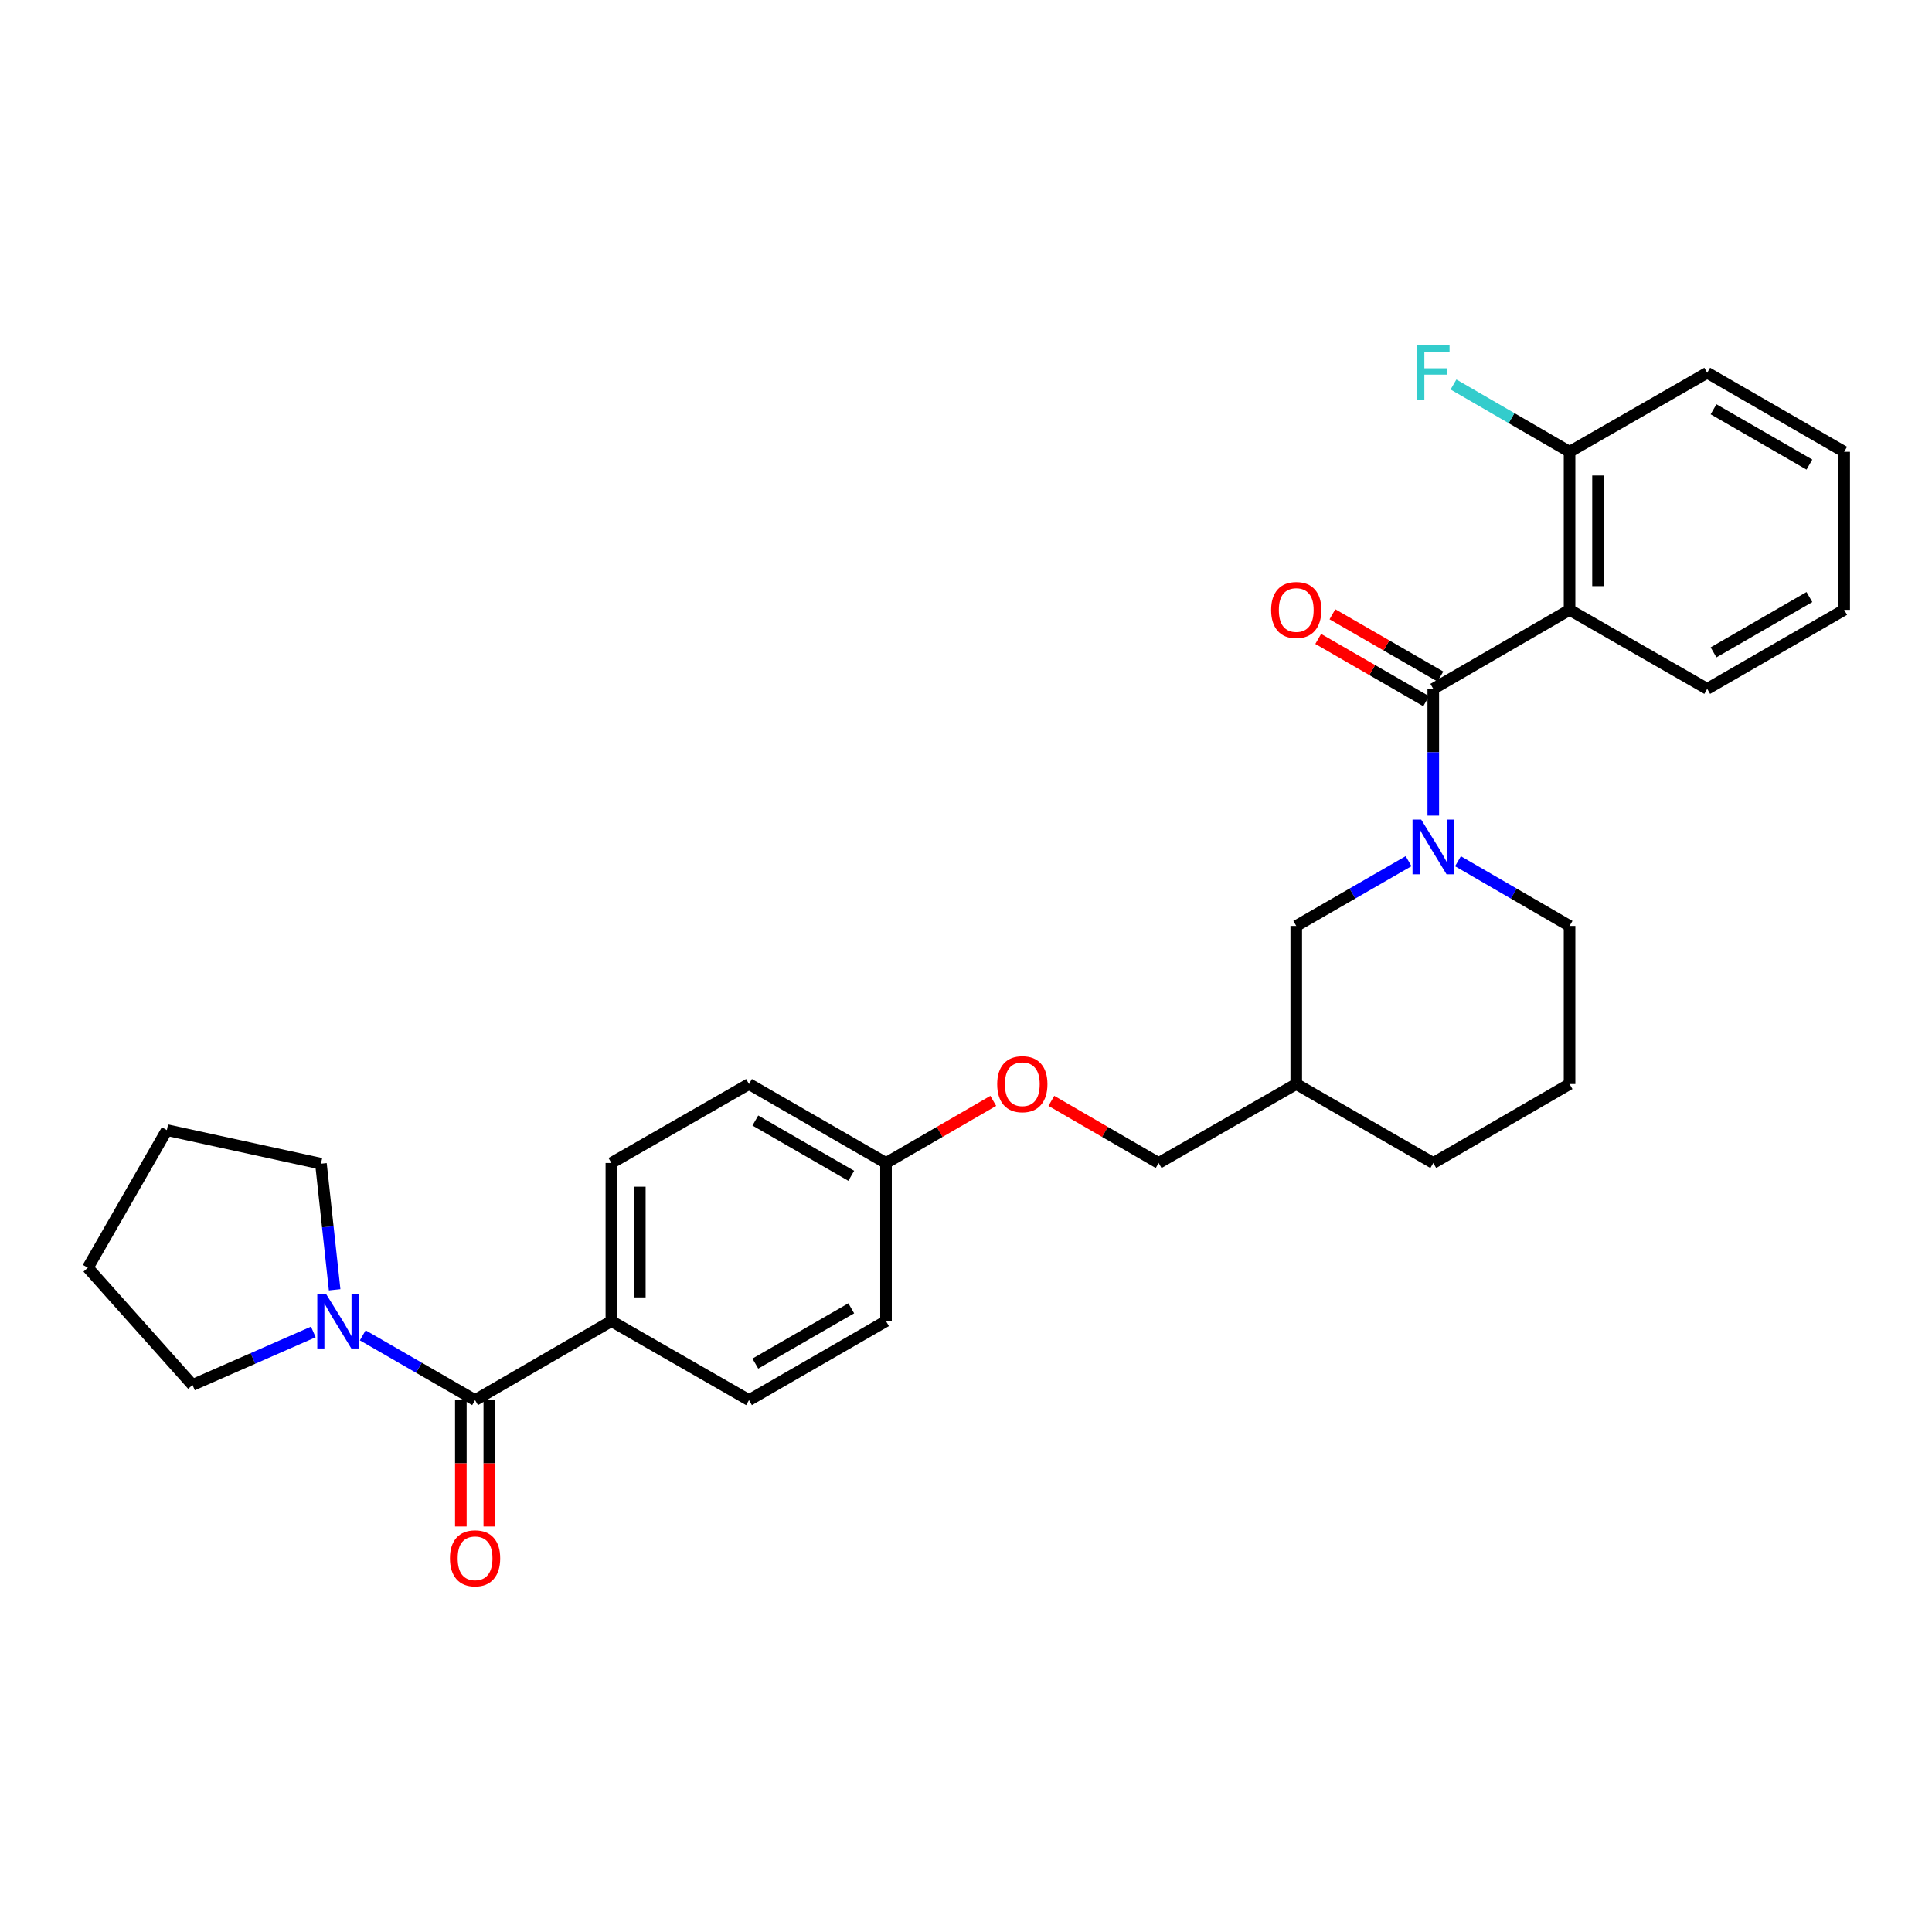 <?xml version='1.0' encoding='iso-8859-1'?>
<svg version='1.1' baseProfile='full'
              xmlns='http://www.w3.org/2000/svg'
                      xmlns:rdkit='http://www.rdkit.org/xml'
                      xmlns:xlink='http://www.w3.org/1999/xlink'
                  xml:space='preserve'
width='1000px' height='1000px' viewBox='0 0 1000 1000'>
<!-- END OF HEADER -->
<rect style='opacity:1.0;fill:#FFFFFF;stroke:none' width='1000' height='1000' x='0' y='0'> </rect>
<path class='bond-0' d='M 741.862,356.556 L 741.862,389.358' style='fill:none;fill-rule:evenodd;stroke:#000000;stroke-width:6px;stroke-linecap:butt;stroke-linejoin:miter;stroke-opacity:1' />
<path class='bond-0' d='M 741.862,389.358 L 741.862,422.16' style='fill:none;fill-rule:evenodd;stroke:#0000FF;stroke-width:6px;stroke-linecap:butt;stroke-linejoin:miter;stroke-opacity:1' />
<path class='bond-1' d='M 741.862,356.556 L 812.405,315.651' style='fill:none;fill-rule:evenodd;stroke:#000000;stroke-width:6px;stroke-linecap:butt;stroke-linejoin:miter;stroke-opacity:1' />
<path class='bond-7' d='M 745.542,350.176 L 717.601,334.063' style='fill:none;fill-rule:evenodd;stroke:#000000;stroke-width:6px;stroke-linecap:butt;stroke-linejoin:miter;stroke-opacity:1' />
<path class='bond-7' d='M 717.601,334.063 L 689.661,317.949' style='fill:none;fill-rule:evenodd;stroke:#FF0000;stroke-width:6px;stroke-linecap:butt;stroke-linejoin:miter;stroke-opacity:1' />
<path class='bond-7' d='M 738.183,362.935 L 710.243,346.822' style='fill:none;fill-rule:evenodd;stroke:#000000;stroke-width:6px;stroke-linecap:butt;stroke-linejoin:miter;stroke-opacity:1' />
<path class='bond-7' d='M 710.243,346.822 L 682.303,330.708' style='fill:none;fill-rule:evenodd;stroke:#FF0000;stroke-width:6px;stroke-linecap:butt;stroke-linejoin:miter;stroke-opacity:1' />
<path class='bond-4' d='M 729.075,445.74 L 700.005,462.505' style='fill:none;fill-rule:evenodd;stroke:#0000FF;stroke-width:6px;stroke-linecap:butt;stroke-linejoin:miter;stroke-opacity:1' />
<path class='bond-4' d='M 700.005,462.505 L 670.935,479.271' style='fill:none;fill-rule:evenodd;stroke:#000000;stroke-width:6px;stroke-linecap:butt;stroke-linejoin:miter;stroke-opacity:1' />
<path class='bond-13' d='M 754.641,445.776 L 783.523,462.523' style='fill:none;fill-rule:evenodd;stroke:#0000FF;stroke-width:6px;stroke-linecap:butt;stroke-linejoin:miter;stroke-opacity:1' />
<path class='bond-13' d='M 783.523,462.523 L 812.405,479.271' style='fill:none;fill-rule:evenodd;stroke:#000000;stroke-width:6px;stroke-linecap:butt;stroke-linejoin:miter;stroke-opacity:1' />
<path class='bond-6' d='M 812.405,315.651 L 812.405,233.849' style='fill:none;fill-rule:evenodd;stroke:#000000;stroke-width:6px;stroke-linecap:butt;stroke-linejoin:miter;stroke-opacity:1' />
<path class='bond-6' d='M 827.134,303.38 L 827.134,246.119' style='fill:none;fill-rule:evenodd;stroke:#000000;stroke-width:6px;stroke-linecap:butt;stroke-linejoin:miter;stroke-opacity:1' />
<path class='bond-17' d='M 812.405,315.651 L 883.651,356.556' style='fill:none;fill-rule:evenodd;stroke:#000000;stroke-width:6px;stroke-linecap:butt;stroke-linejoin:miter;stroke-opacity:1' />
<path class='bond-2' d='M 245.896,724.701 L 316.447,683.804' style='fill:none;fill-rule:evenodd;stroke:#000000;stroke-width:6px;stroke-linecap:butt;stroke-linejoin:miter;stroke-opacity:1' />
<path class='bond-3' d='M 245.896,724.701 L 216.826,707.939' style='fill:none;fill-rule:evenodd;stroke:#000000;stroke-width:6px;stroke-linecap:butt;stroke-linejoin:miter;stroke-opacity:1' />
<path class='bond-3' d='M 216.826,707.939 L 187.756,691.177' style='fill:none;fill-rule:evenodd;stroke:#0000FF;stroke-width:6px;stroke-linecap:butt;stroke-linejoin:miter;stroke-opacity:1' />
<path class='bond-8' d='M 238.532,724.701 L 238.532,757.419' style='fill:none;fill-rule:evenodd;stroke:#000000;stroke-width:6px;stroke-linecap:butt;stroke-linejoin:miter;stroke-opacity:1' />
<path class='bond-8' d='M 238.532,757.419 L 238.532,790.137' style='fill:none;fill-rule:evenodd;stroke:#FF0000;stroke-width:6px;stroke-linecap:butt;stroke-linejoin:miter;stroke-opacity:1' />
<path class='bond-8' d='M 253.261,724.701 L 253.261,757.419' style='fill:none;fill-rule:evenodd;stroke:#000000;stroke-width:6px;stroke-linecap:butt;stroke-linejoin:miter;stroke-opacity:1' />
<path class='bond-8' d='M 253.261,757.419 L 253.261,790.137' style='fill:none;fill-rule:evenodd;stroke:#FF0000;stroke-width:6px;stroke-linecap:butt;stroke-linejoin:miter;stroke-opacity:1' />
<path class='bond-20' d='M 162.173,689.421 L 130.906,703.145' style='fill:none;fill-rule:evenodd;stroke:#0000FF;stroke-width:6px;stroke-linecap:butt;stroke-linejoin:miter;stroke-opacity:1' />
<path class='bond-20' d='M 130.906,703.145 L 99.64,716.87' style='fill:none;fill-rule:evenodd;stroke:#000000;stroke-width:6px;stroke-linecap:butt;stroke-linejoin:miter;stroke-opacity:1' />
<path class='bond-21' d='M 173.209,667.595 L 169.667,634.966' style='fill:none;fill-rule:evenodd;stroke:#0000FF;stroke-width:6px;stroke-linecap:butt;stroke-linejoin:miter;stroke-opacity:1' />
<path class='bond-21' d='M 169.667,634.966 L 166.124,602.338' style='fill:none;fill-rule:evenodd;stroke:#000000;stroke-width:6px;stroke-linecap:butt;stroke-linejoin:miter;stroke-opacity:1' />
<path class='bond-9' d='M 670.935,479.271 L 670.935,561.089' style='fill:none;fill-rule:evenodd;stroke:#000000;stroke-width:6px;stroke-linecap:butt;stroke-linejoin:miter;stroke-opacity:1' />
<path class='bond-5' d='M 316.447,683.804 L 316.447,601.969' style='fill:none;fill-rule:evenodd;stroke:#000000;stroke-width:6px;stroke-linecap:butt;stroke-linejoin:miter;stroke-opacity:1' />
<path class='bond-5' d='M 331.176,671.529 L 331.176,614.244' style='fill:none;fill-rule:evenodd;stroke:#000000;stroke-width:6px;stroke-linecap:butt;stroke-linejoin:miter;stroke-opacity:1' />
<path class='bond-31' d='M 316.447,683.804 L 387.685,724.701' style='fill:none;fill-rule:evenodd;stroke:#000000;stroke-width:6px;stroke-linecap:butt;stroke-linejoin:miter;stroke-opacity:1' />
<path class='bond-16' d='M 812.405,233.849 L 782.363,216.432' style='fill:none;fill-rule:evenodd;stroke:#000000;stroke-width:6px;stroke-linecap:butt;stroke-linejoin:miter;stroke-opacity:1' />
<path class='bond-16' d='M 782.363,216.432 L 752.321,199.015' style='fill:none;fill-rule:evenodd;stroke:#33CCCC;stroke-width:6px;stroke-linecap:butt;stroke-linejoin:miter;stroke-opacity:1' />
<path class='bond-24' d='M 812.405,233.849 L 883.651,192.952' style='fill:none;fill-rule:evenodd;stroke:#000000;stroke-width:6px;stroke-linecap:butt;stroke-linejoin:miter;stroke-opacity:1' />
<path class='bond-15' d='M 670.935,561.089 L 599.714,601.969' style='fill:none;fill-rule:evenodd;stroke:#000000;stroke-width:6px;stroke-linecap:butt;stroke-linejoin:miter;stroke-opacity:1' />
<path class='bond-30' d='M 670.935,561.089 L 741.862,601.969' style='fill:none;fill-rule:evenodd;stroke:#000000;stroke-width:6px;stroke-linecap:butt;stroke-linejoin:miter;stroke-opacity:1' />
<path class='bond-10' d='M 387.685,724.701 L 458.596,683.804' style='fill:none;fill-rule:evenodd;stroke:#000000;stroke-width:6px;stroke-linecap:butt;stroke-linejoin:miter;stroke-opacity:1' />
<path class='bond-10' d='M 390.963,705.807 L 440.601,677.18' style='fill:none;fill-rule:evenodd;stroke:#000000;stroke-width:6px;stroke-linecap:butt;stroke-linejoin:miter;stroke-opacity:1' />
<path class='bond-11' d='M 316.447,601.969 L 387.685,561.089' style='fill:none;fill-rule:evenodd;stroke:#000000;stroke-width:6px;stroke-linecap:butt;stroke-linejoin:miter;stroke-opacity:1' />
<path class='bond-12' d='M 544.185,569.801 L 571.949,585.885' style='fill:none;fill-rule:evenodd;stroke:#FF0000;stroke-width:6px;stroke-linecap:butt;stroke-linejoin:miter;stroke-opacity:1' />
<path class='bond-12' d='M 571.949,585.885 L 599.714,601.969' style='fill:none;fill-rule:evenodd;stroke:#000000;stroke-width:6px;stroke-linecap:butt;stroke-linejoin:miter;stroke-opacity:1' />
<path class='bond-14' d='M 514.108,569.803 L 486.352,585.886' style='fill:none;fill-rule:evenodd;stroke:#FF0000;stroke-width:6px;stroke-linecap:butt;stroke-linejoin:miter;stroke-opacity:1' />
<path class='bond-14' d='M 486.352,585.886 L 458.596,601.969' style='fill:none;fill-rule:evenodd;stroke:#000000;stroke-width:6px;stroke-linecap:butt;stroke-linejoin:miter;stroke-opacity:1' />
<path class='bond-22' d='M 812.405,479.271 L 812.405,561.089' style='fill:none;fill-rule:evenodd;stroke:#000000;stroke-width:6px;stroke-linecap:butt;stroke-linejoin:miter;stroke-opacity:1' />
<path class='bond-18' d='M 458.596,601.969 L 458.596,683.804' style='fill:none;fill-rule:evenodd;stroke:#000000;stroke-width:6px;stroke-linecap:butt;stroke-linejoin:miter;stroke-opacity:1' />
<path class='bond-19' d='M 458.596,601.969 L 387.685,561.089' style='fill:none;fill-rule:evenodd;stroke:#000000;stroke-width:6px;stroke-linecap:butt;stroke-linejoin:miter;stroke-opacity:1' />
<path class='bond-19' d='M 440.603,608.597 L 390.965,579.981' style='fill:none;fill-rule:evenodd;stroke:#000000;stroke-width:6px;stroke-linecap:butt;stroke-linejoin:miter;stroke-opacity:1' />
<path class='bond-25' d='M 883.651,356.556 L 954.545,315.651' style='fill:none;fill-rule:evenodd;stroke:#000000;stroke-width:6px;stroke-linecap:butt;stroke-linejoin:miter;stroke-opacity:1' />
<path class='bond-25' d='M 886.924,337.662 L 936.55,309.029' style='fill:none;fill-rule:evenodd;stroke:#000000;stroke-width:6px;stroke-linecap:butt;stroke-linejoin:miter;stroke-opacity:1' />
<path class='bond-27' d='M 99.64,716.87 L 45.455,656.187' style='fill:none;fill-rule:evenodd;stroke:#000000;stroke-width:6px;stroke-linecap:butt;stroke-linejoin:miter;stroke-opacity:1' />
<path class='bond-26' d='M 166.124,602.338 L 86.359,584.941' style='fill:none;fill-rule:evenodd;stroke:#000000;stroke-width:6px;stroke-linecap:butt;stroke-linejoin:miter;stroke-opacity:1' />
<path class='bond-23' d='M 812.405,561.089 L 741.862,601.969' style='fill:none;fill-rule:evenodd;stroke:#000000;stroke-width:6px;stroke-linecap:butt;stroke-linejoin:miter;stroke-opacity:1' />
<path class='bond-29' d='M 883.651,192.952 L 954.545,233.849' style='fill:none;fill-rule:evenodd;stroke:#000000;stroke-width:6px;stroke-linecap:butt;stroke-linejoin:miter;stroke-opacity:1' />
<path class='bond-29' d='M 886.925,211.845 L 936.552,240.472' style='fill:none;fill-rule:evenodd;stroke:#000000;stroke-width:6px;stroke-linecap:butt;stroke-linejoin:miter;stroke-opacity:1' />
<path class='bond-28' d='M 954.545,315.651 L 954.545,233.849' style='fill:none;fill-rule:evenodd;stroke:#000000;stroke-width:6px;stroke-linecap:butt;stroke-linejoin:miter;stroke-opacity:1' />
<path class='bond-32' d='M 86.359,584.941 L 45.455,656.187' style='fill:none;fill-rule:evenodd;stroke:#000000;stroke-width:6px;stroke-linecap:butt;stroke-linejoin:miter;stroke-opacity:1' />
<path  class='atom-1' d='M 735.602 424.206
L 744.882 439.206
Q 745.802 440.686, 747.282 443.366
Q 748.762 446.046, 748.842 446.206
L 748.842 424.206
L 752.602 424.206
L 752.602 452.526
L 748.722 452.526
L 738.762 436.126
Q 737.602 434.206, 736.362 432.006
Q 735.162 429.806, 734.802 429.126
L 734.802 452.526
L 731.122 452.526
L 731.122 424.206
L 735.602 424.206
' fill='#0000FF'/>
<path  class='atom-4' d='M 168.709 669.644
L 177.989 684.644
Q 178.909 686.124, 180.389 688.804
Q 181.869 691.484, 181.949 691.644
L 181.949 669.644
L 185.709 669.644
L 185.709 697.964
L 181.829 697.964
L 171.869 681.564
Q 170.709 679.644, 169.469 677.444
Q 168.269 675.244, 167.909 674.564
L 167.909 697.964
L 164.229 697.964
L 164.229 669.644
L 168.709 669.644
' fill='#0000FF'/>
<path  class='atom-8' d='M 657.935 315.731
Q 657.935 308.931, 661.295 305.131
Q 664.655 301.331, 670.935 301.331
Q 677.215 301.331, 680.575 305.131
Q 683.935 308.931, 683.935 315.731
Q 683.935 322.611, 680.535 326.531
Q 677.135 330.411, 670.935 330.411
Q 664.695 330.411, 661.295 326.531
Q 657.935 322.651, 657.935 315.731
M 670.935 327.211
Q 675.255 327.211, 677.575 324.331
Q 679.935 321.411, 679.935 315.731
Q 679.935 310.171, 677.575 307.371
Q 675.255 304.531, 670.935 304.531
Q 666.615 304.531, 664.255 307.331
Q 661.935 310.131, 661.935 315.731
Q 661.935 321.451, 664.255 324.331
Q 666.615 327.211, 670.935 327.211
' fill='#FF0000'/>
<path  class='atom-9' d='M 232.896 806.582
Q 232.896 799.782, 236.256 795.982
Q 239.616 792.182, 245.896 792.182
Q 252.176 792.182, 255.536 795.982
Q 258.896 799.782, 258.896 806.582
Q 258.896 813.462, 255.496 817.382
Q 252.096 821.262, 245.896 821.262
Q 239.656 821.262, 236.256 817.382
Q 232.896 813.502, 232.896 806.582
M 245.896 818.062
Q 250.216 818.062, 252.536 815.182
Q 254.896 812.262, 254.896 806.582
Q 254.896 801.022, 252.536 798.222
Q 250.216 795.382, 245.896 795.382
Q 241.576 795.382, 239.216 798.182
Q 236.896 800.982, 236.896 806.582
Q 236.896 812.302, 239.216 815.182
Q 241.576 818.062, 245.896 818.062
' fill='#FF0000'/>
<path  class='atom-13' d='M 516.147 561.169
Q 516.147 554.369, 519.507 550.569
Q 522.867 546.769, 529.147 546.769
Q 535.427 546.769, 538.787 550.569
Q 542.147 554.369, 542.147 561.169
Q 542.147 568.049, 538.747 571.969
Q 535.347 575.849, 529.147 575.849
Q 522.907 575.849, 519.507 571.969
Q 516.147 568.089, 516.147 561.169
M 529.147 572.649
Q 533.467 572.649, 535.787 569.769
Q 538.147 566.849, 538.147 561.169
Q 538.147 555.609, 535.787 552.809
Q 533.467 549.969, 529.147 549.969
Q 524.827 549.969, 522.467 552.769
Q 520.147 555.569, 520.147 561.169
Q 520.147 566.889, 522.467 569.769
Q 524.827 572.649, 529.147 572.649
' fill='#FF0000'/>
<path  class='atom-17' d='M 733.442 178.792
L 750.282 178.792
L 750.282 182.032
L 737.242 182.032
L 737.242 190.632
L 748.842 190.632
L 748.842 193.912
L 737.242 193.912
L 737.242 207.112
L 733.442 207.112
L 733.442 178.792
' fill='#33CCCC'/>
</svg>
